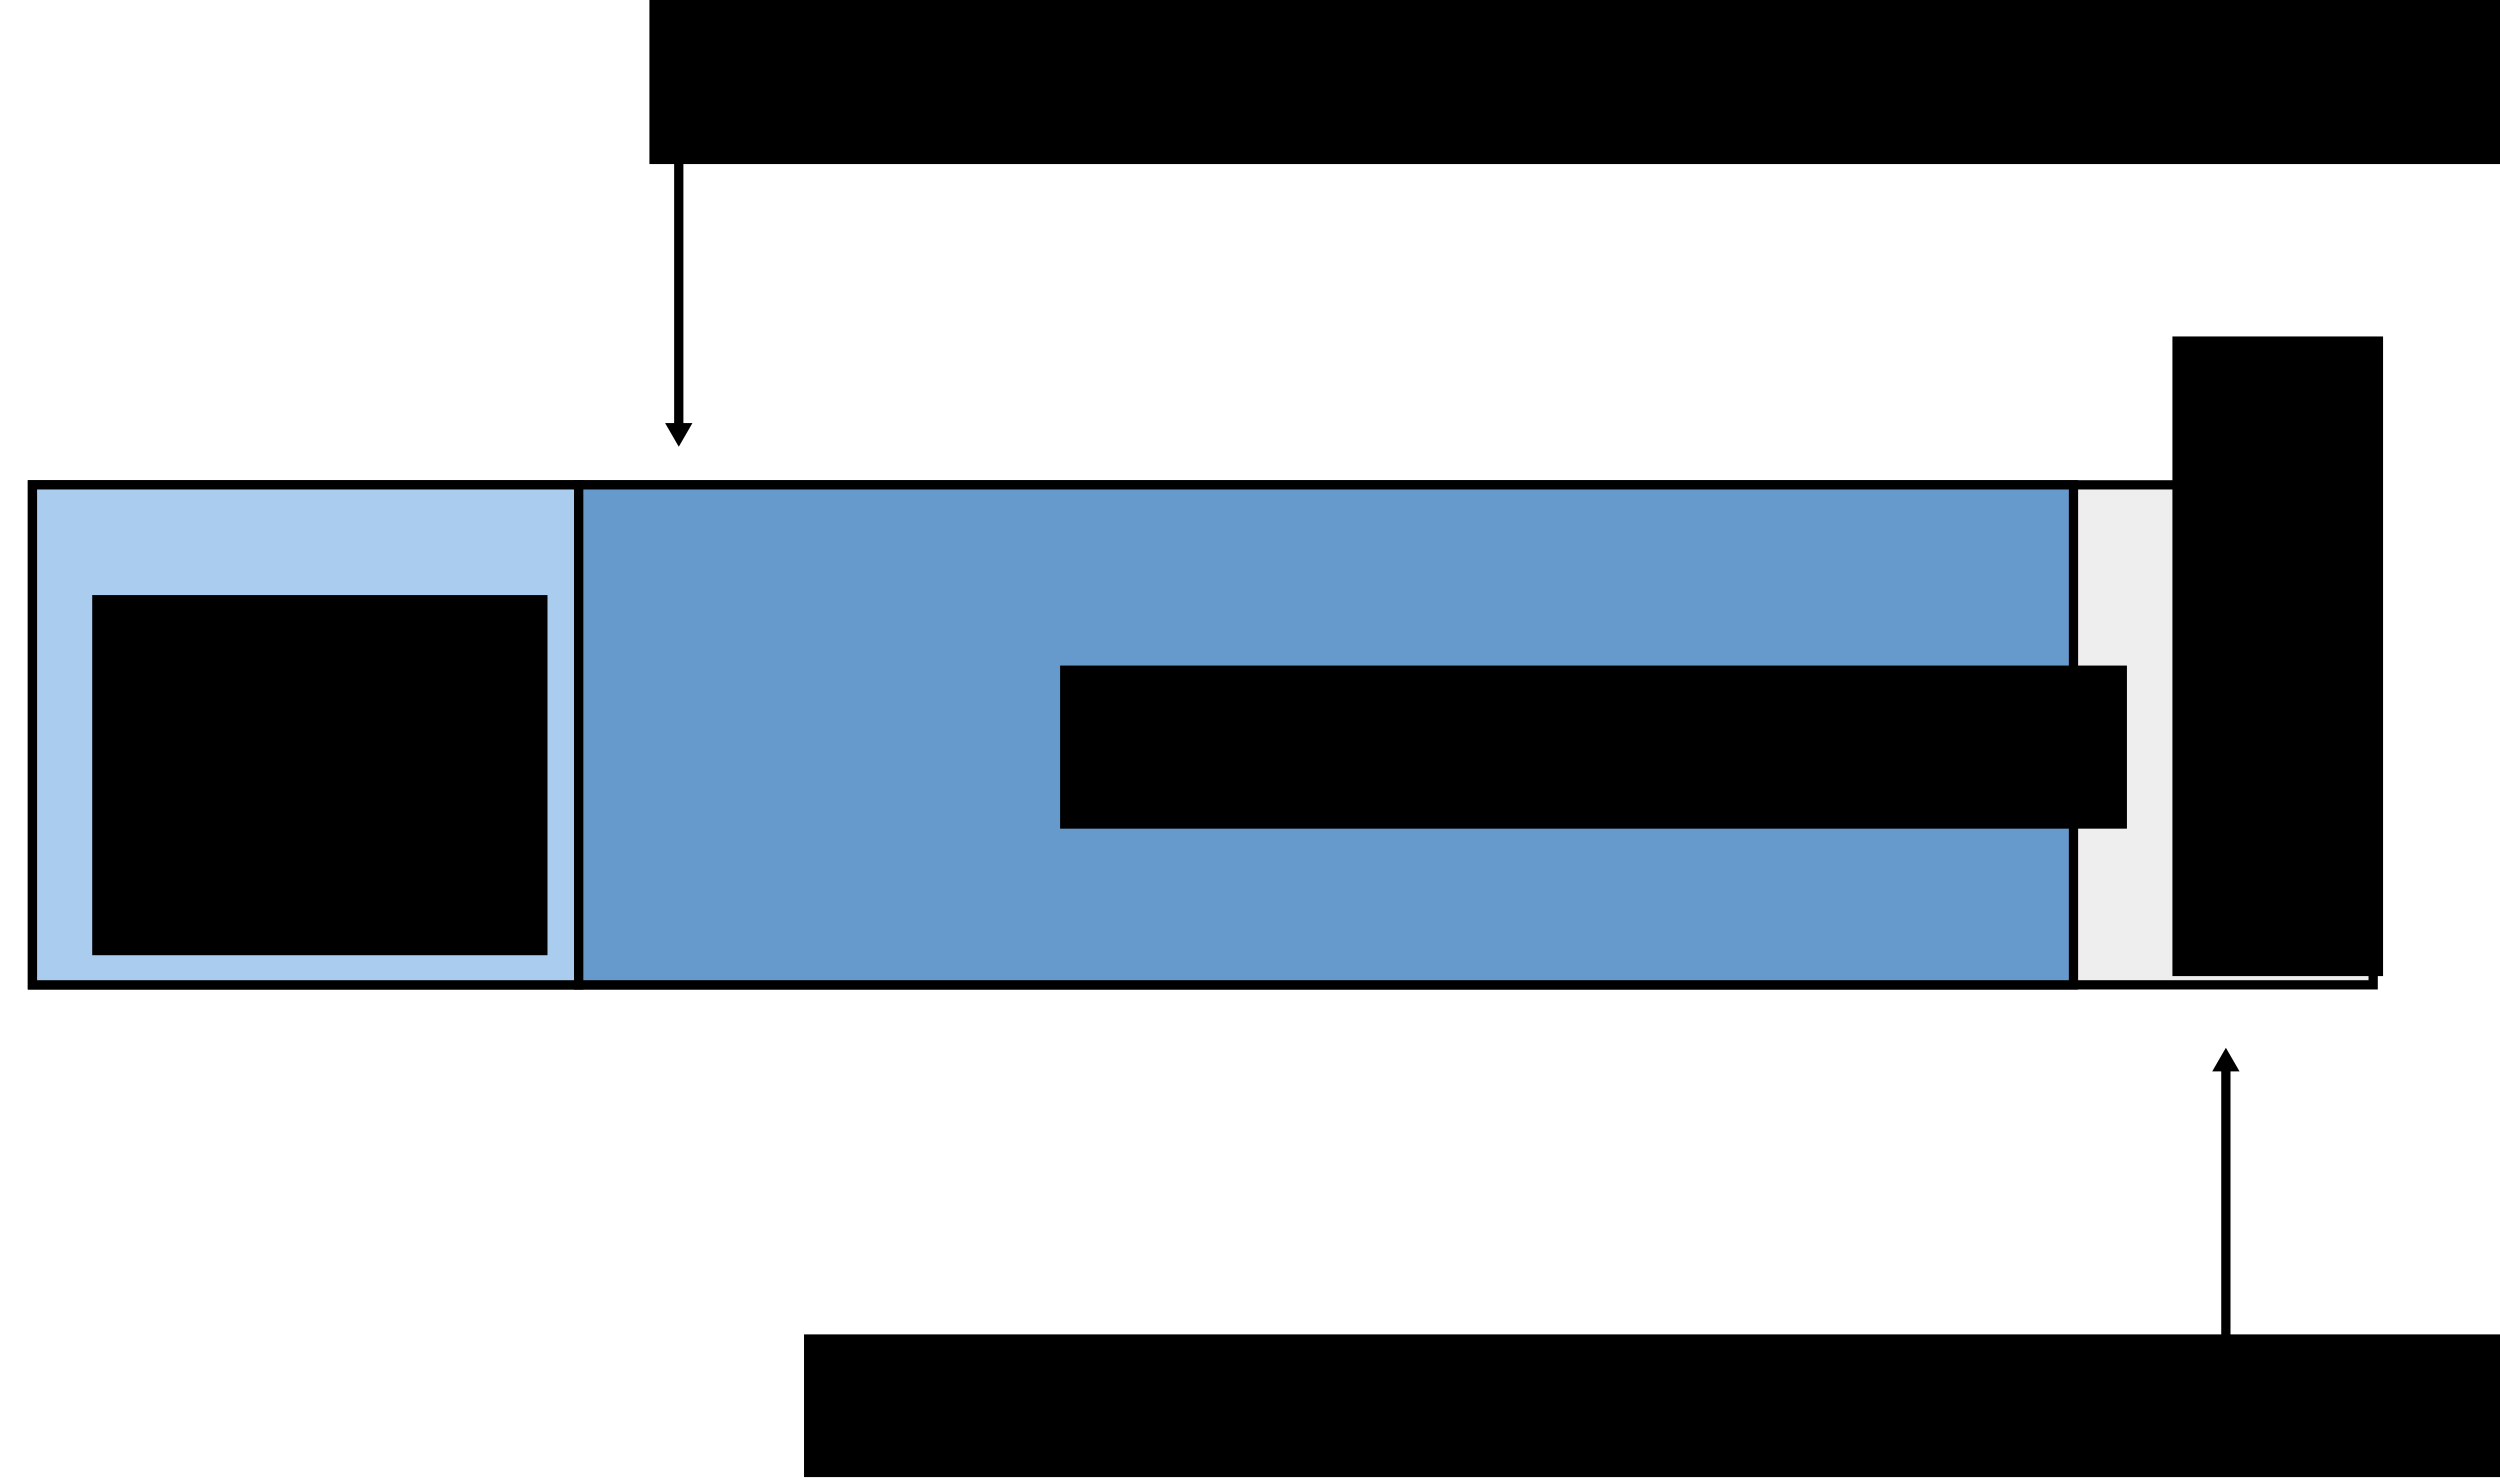 <?xml version="1.0" encoding="UTF-8" standalone="no"?>
<!-- Created with Inkscape (http://www.inkscape.org/) -->
<svg
   xmlns:dc="http://purl.org/dc/elements/1.1/"
   xmlns:cc="http://web.resource.org/cc/"
   xmlns:rdf="http://www.w3.org/1999/02/22-rdf-syntax-ns#"
   xmlns:svg="http://www.w3.org/2000/svg"
   xmlns="http://www.w3.org/2000/svg"
   xmlns:sodipodi="http://sodipodi.sourceforge.net/DTD/sodipodi-0.dtd"
   xmlns:inkscape="http://www.inkscape.org/namespaces/inkscape"
   width="270"
   height="160"
   id="svg2"
   sodipodi:version="0.32"
   inkscape:version="0.45"
   sodipodi:docbase="/home/stefan/ETH/Masterarbeit/capture_replay/report/illustrations"
   sodipodi:docname="any_object_id.svg"
   inkscape:output_extension="org.inkscape.output.svg.inkscape"
   version="1.0"
   inkscape:dataloss="true"
   sodipodi:modified="true">
  <defs
     id="defs4">
    <marker
       inkscape:stockid="TriangleOutL"
       orient="auto"
       refY="0"
       refX="0"
       id="TriangleOutL"
       style="overflow:visible">
      <path
         id="path3227"
         d="M 5.77,0 L -2.88,5 L -2.88,-5 L 5.77,0 z "
         style="fill-rule:evenodd;stroke:#000000;stroke-width:1pt;marker-start:none"
         transform="scale(0.8,0.8)" />
    </marker>
  </defs>
  <sodipodi:namedview
     id="base"
     pagecolor="#ffffff"
     bordercolor="#666666"
     borderopacity="1.0"
     gridtolerance="10000"
     guidetolerance="10"
     objecttolerance="10"
     inkscape:pageopacity="0.0"
     inkscape:pageshadow="2"
     inkscape:zoom="1.4142136"
     inkscape:cx="-37.268429"
     inkscape:cy="48.545722"
     inkscape:document-units="px"
     inkscape:current-layer="layer1"
     inkscape:window-width="748"
     inkscape:window-height="911"
     inkscape:window-x="926"
     inkscape:window-y="47"
     width="270px"
     height="160px"
     showguides="true"
     inkscape:guide-bbox="true">
    <sodipodi:guide
       orientation="vertical"
       position="3"
       id="guide3168" />
  </sodipodi:namedview>
  <g
     inkscape:label="Layer 1"
     inkscape:groupmode="layer"
     id="layer1"
     transform="translate(-54.62,-20.442)">
    <rect
       style="fill:#eeeeee;fill-rule:evenodd;stroke:#000000;stroke-width:1;stroke-linecap:butt;stroke-linejoin:miter;stroke-miterlimit:4;stroke-dasharray:none;stroke-opacity:1"
       id="rect2160"
       width="252.802"
       height="54"
       x="58.12"
       y="72.805" />
    <path
       style="fill:none;fill-rule:evenodd;stroke:#000000;stroke-width:1px;stroke-linecap:butt;stroke-linejoin:miter;marker-start:none;marker-mid:none;marker-end:url(#TriangleOutL);stroke-opacity:1"
       d="M 127.927,36.497 L 127.927,66.985"
       id="path2162" />
    <path
       sodipodi:type="inkscape:offset"
       inkscape:radius="0"
       inkscape:original="M 58.125 72.9375 L 58.125 126.9375 L 117.125 126.9375 L 117.125 72.9375 L 58.125 72.9375 z "
       style="fill:#aaccee;stroke:#000000;stroke-width:1;stroke-miterlimit:4;stroke-dasharray:none;stroke-opacity:1"
       id="path3170"
       d="M 58.125,72.938 L 58.125,126.938 L 117.125,126.938 L 117.125,72.938 L 58.125,72.938 z "
       transform="translate(0,-0.133)" />
    <flowRoot
       xml:space="preserve"
       id="flowRoot3334"
       transform="translate(-14.677,-31.976)"><flowRegion
         id="flowRegion3336"><rect
           id="rect3338"
           width="49.169"
           height="38.895"
           x="79.257"
           y="116.685" /></flowRegion><flowPara
         id="flowPara3340">Over-</flowPara><flowPara
         id="flowPara3342">head</flowPara></flowRoot>    <rect
       style="fill:#6699cc;stroke:#000000;stroke-width:1;stroke-miterlimit:4;stroke-dasharray:none;stroke-opacity:1"
       id="rect3344"
       width="161.437"
       height="54"
       x="117.12"
       y="72.805" />
    <flowRoot
       xml:space="preserve"
       id="flowRoot3346"
       transform="translate(19.404,-33.901)"><flowRegion
         id="flowRegion3348"><rect
           id="rect3350"
           width="115.217"
           height="17.613"
           x="149.708"
           y="126.225" /></flowRegion><flowPara
         id="flowPara3352">Attributes</flowPara></flowRoot>    <flowRoot
       xml:space="preserve"
       id="flowRoot3354"
       transform="translate(-11.008,-27.153)"><flowRegion
         id="flowRegion3356"><rect
           id="rect3358"
           width="204.748"
           height="19.08"
           x="135.765"
           y="46.233" /></flowRegion><flowPara
         id="flowPara3360">Reference to the Object (<flowSpan
   style="font-style:italic"
   id="flowSpan3372">ref</flowSpan>)</flowPara></flowRoot>    <flowRoot
       xml:space="preserve"
       id="flowRoot3362"
       transform="matrix(0,-0.932,1,0,74.952,366.614)"><flowRegion
         id="flowRegion3364"><rect
           id="rect3366"
           width="74.12"
           height="22.75"
           x="258.32"
           y="214.289" /></flowRegion><flowPara
         id="flowPara3368">Object ID</flowPara></flowRoot>    <path
       style="fill:none;fill-rule:evenodd;stroke:#000000;stroke-width:1px;stroke-linecap:butt;stroke-linejoin:miter;marker-start:none;marker-mid:none;marker-end:url(#TriangleOutL);stroke-opacity:1"
       d="M 295.014,165.793 L 295.014,135.305"
       id="path3374" />
    <flowRoot
       xml:space="preserve"
       id="flowRoot3376"
       transform="translate(5.69,118.323)"><flowRegion
         id="flowRegion3378"><rect
           id="rect3380"
           width="239.974"
           height="15.411"
           x="135.765"
           y="46.233" /></flowRegion><flowPara
         id="flowPara3382">(<flowSpan
   style="font-style:italic"
   id="flowSpan3384">ref + obj.size - sizeof(long)</flowSpan>)</flowPara></flowRoot>  </g>
</svg>
